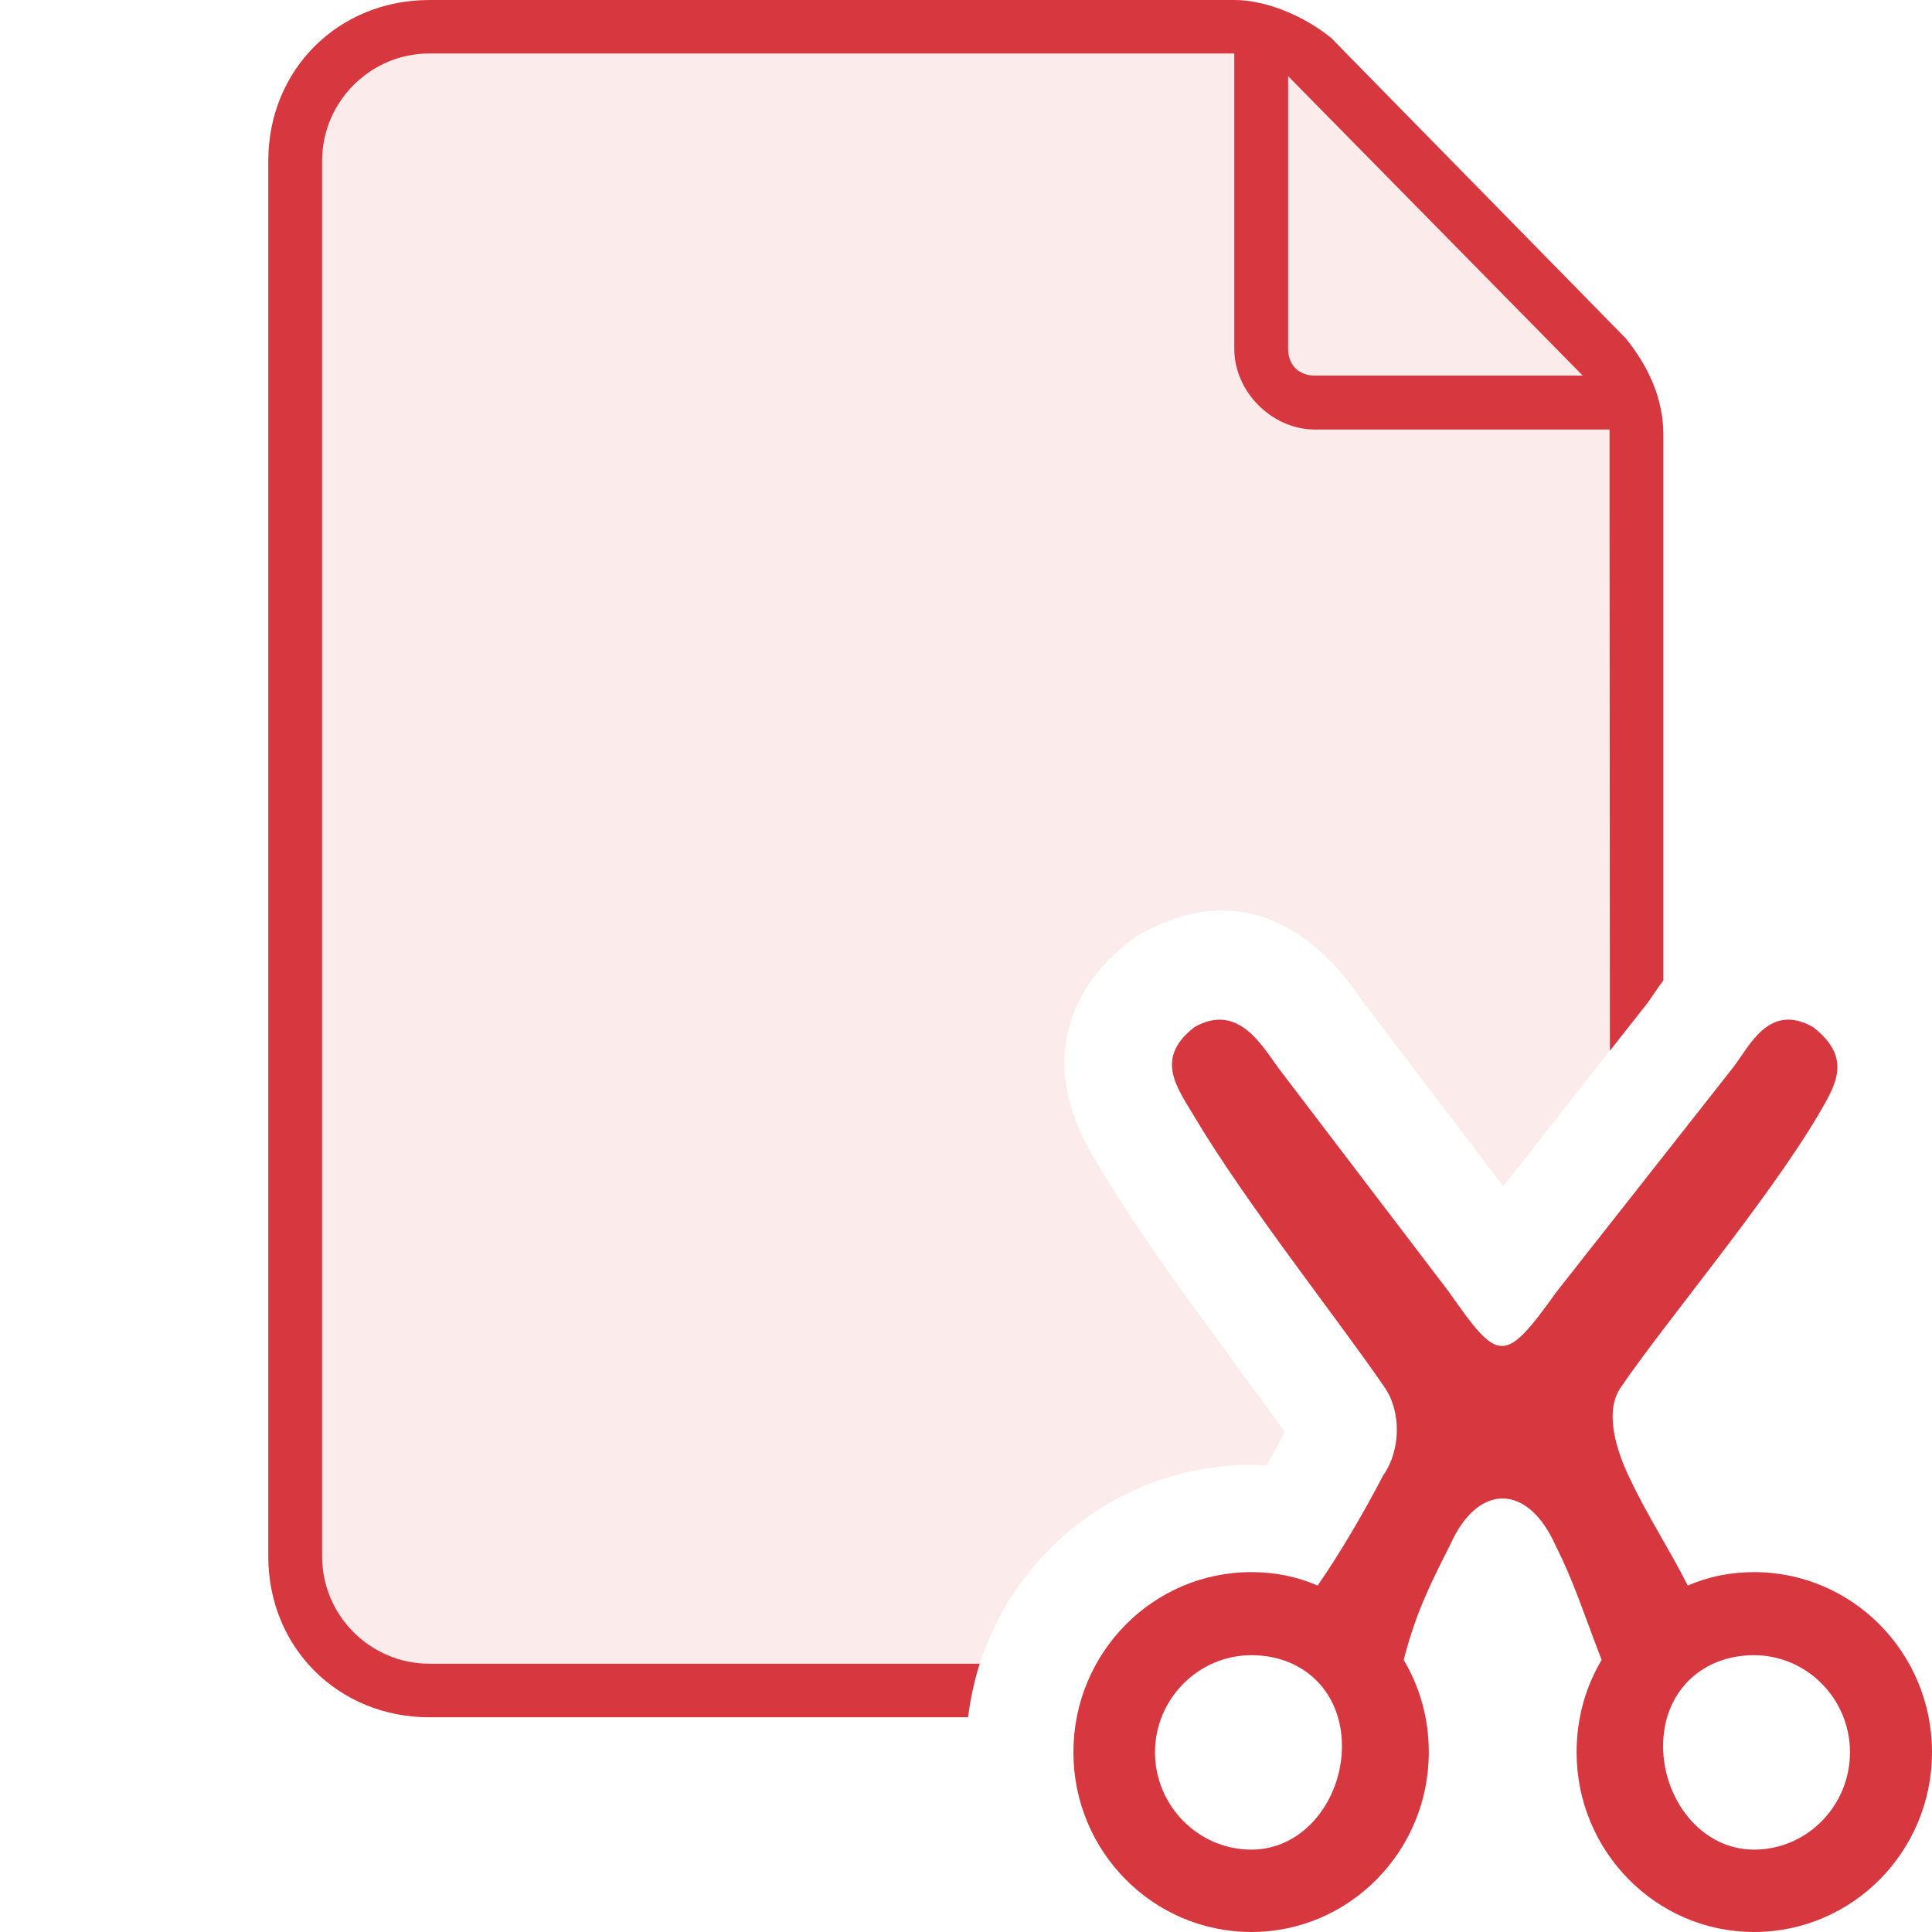 <?xml version="1.0" encoding="UTF-8"?>
<svg xmlns="http://www.w3.org/2000/svg" xmlns:xlink="http://www.w3.org/1999/xlink" width="22px" height="22px" viewBox="0 0 22 22" version="1.1">
<defs>
<filter id="alpha" filterUnits="objectBoundingBox" x="0%" y="0%" width="100%" height="100%">
  <feColorMatrix type="matrix" in="SourceGraphic" values="0 0 0 0 1 0 0 0 0 1 0 0 0 0 1 0 0 0 1 0"/>
</filter>
<mask id="mask0">
  <g filter="url(#alpha)">
<rect x="0" y="0" width="22" height="22" style="fill:rgb(0%,0%,0%);fill-opacity:0.102;stroke:none;"/>
  </g>
</mask>
<clipPath id="clip1">
  <rect x="0" y="0" width="22" height="22"/>
</clipPath>
<g id="surface5" clip-path="url(#clip1)">
<path style=" stroke:none;fill-rule:nonzero;fill:rgb(84.314%,21.569%,24.706%);fill-opacity:1;" d="M 14.289 0.609 C 14.531 0.609 14.762 0.707 14.934 0.879 L 18.062 3.996 C 18.234 4.168 18.332 4.402 18.332 4.645 L 18.332 11.961 L 17.117 13.508 L 15.5 11.379 L 15.383 11.215 C 14.809 10.461 13.992 10.078 13.008 10.625 L 12.926 10.672 L 12.852 10.727 L 12.754 10.809 C 12.023 11.441 11.965 12.277 12.375 13.039 L 12.441 13.16 L 12.633 13.473 C 12.777 13.715 12.953 13.977 13.152 14.266 L 13.41 14.633 L 14.629 16.305 L 14.527 16.5 L 14.422 16.688 C 14.363 16.684 14.305 16.68 14.25 16.68 C 12.801 16.68 11.578 17.633 11.156 18.945 L 4.891 18.945 C 4.215 18.945 3.668 18.398 3.668 17.723 L 3.668 1.832 C 3.668 1.16 4.215 0.609 4.891 0.609 Z M 14.289 0.609 "/>
</g>
</defs>
<g id="surface1">
<path style=" stroke:none;fill-rule:nonzero;fill:rgb(84.314%,21.569%,24.706%);fill-opacity:1;" d="M 14.055 0 C 14.422 0 14.852 0.184 15.156 0.43 L 18.512 3.852 C 18.758 4.156 18.941 4.523 18.941 4.949 L 18.941 11.164 L 18.887 11.238 L 18.766 11.414 L 18.332 11.965 C 18.332 8.957 18.328 6.91 18.328 5.82 L 18.328 4.891 L 14.973 4.891 C 14.484 4.891 14.055 4.461 14.055 3.973 L 14.055 0.609 L 4.891 0.609 C 4.215 0.609 3.668 1.16 3.668 1.832 L 3.668 17.723 C 3.668 18.395 4.215 18.945 4.891 18.945 L 11.156 18.945 C 11.094 19.141 11.051 19.344 11.023 19.555 L 4.891 19.555 C 3.852 19.555 3.055 18.762 3.055 17.723 L 3.055 1.832 C 3.055 0.793 3.852 0 4.891 0 Z M 14.668 0.867 L 14.668 3.973 C 14.668 4.156 14.789 4.277 14.973 4.277 L 18.023 4.277 Z M 14.668 0.867 "/>
<use xlink:href="#surface5" mask="url(#mask0)"/>
<path style=" stroke:none;fill-rule:nonzero;fill:rgb(84.314%,21.569%,24.706%);fill-opacity:1;" d="M 16.496 14.707 L 14.559 12.164 C 14.371 11.91 14.102 11.414 13.602 11.695 C 13.145 12.051 13.398 12.375 13.598 12.711 C 14.184 13.699 15.254 15.047 15.766 15.797 C 15.961 16.078 15.949 16.523 15.75 16.801 C 15.523 17.238 15.246 17.707 15.004 18.055 C 14.77 17.953 14.516 17.902 14.25 17.902 C 13.129 17.902 12.223 18.82 12.223 19.953 C 12.223 21.082 13.129 22 14.25 22 C 15.363 22 16.27 21.082 16.27 19.953 C 16.27 19.566 16.168 19.211 15.984 18.902 C 16.125 18.352 16.301 18.012 16.512 17.594 C 16.824 16.887 17.395 16.887 17.711 17.594 C 17.922 18.012 18.02 18.336 18.238 18.902 C 18.055 19.211 17.953 19.566 17.953 19.953 C 17.953 21.082 18.859 22 19.973 22 C 21.094 22 22 21.082 22 19.953 C 22 18.82 21.094 17.902 19.973 17.902 C 19.707 17.902 19.453 17.953 19.219 18.055 C 18.992 17.609 18.766 17.273 18.559 16.836 C 18.41 16.527 18.262 16.078 18.457 15.797 C 18.969 15.047 20.117 13.688 20.703 12.699 C 20.898 12.363 21.105 12.051 20.645 11.695 C 20.145 11.414 19.926 11.906 19.738 12.152 L 17.727 14.707 C 17.125 15.547 17.066 15.52 16.496 14.707 Z M 14.25 18.848 C 14.852 18.848 15.281 19.273 15.281 19.883 C 15.281 20.488 14.852 21.062 14.25 21.062 C 13.645 21.062 13.152 20.562 13.152 19.953 C 13.152 19.348 13.645 18.848 14.25 18.848 Z M 19.973 18.848 C 20.578 18.848 21.066 19.348 21.066 19.953 C 21.066 20.562 20.578 21.062 19.973 21.062 C 19.371 21.062 18.938 20.488 18.938 19.883 C 18.938 19.273 19.371 18.848 19.973 18.848 Z M 19.973 18.848 "/>
</g>
</svg>

